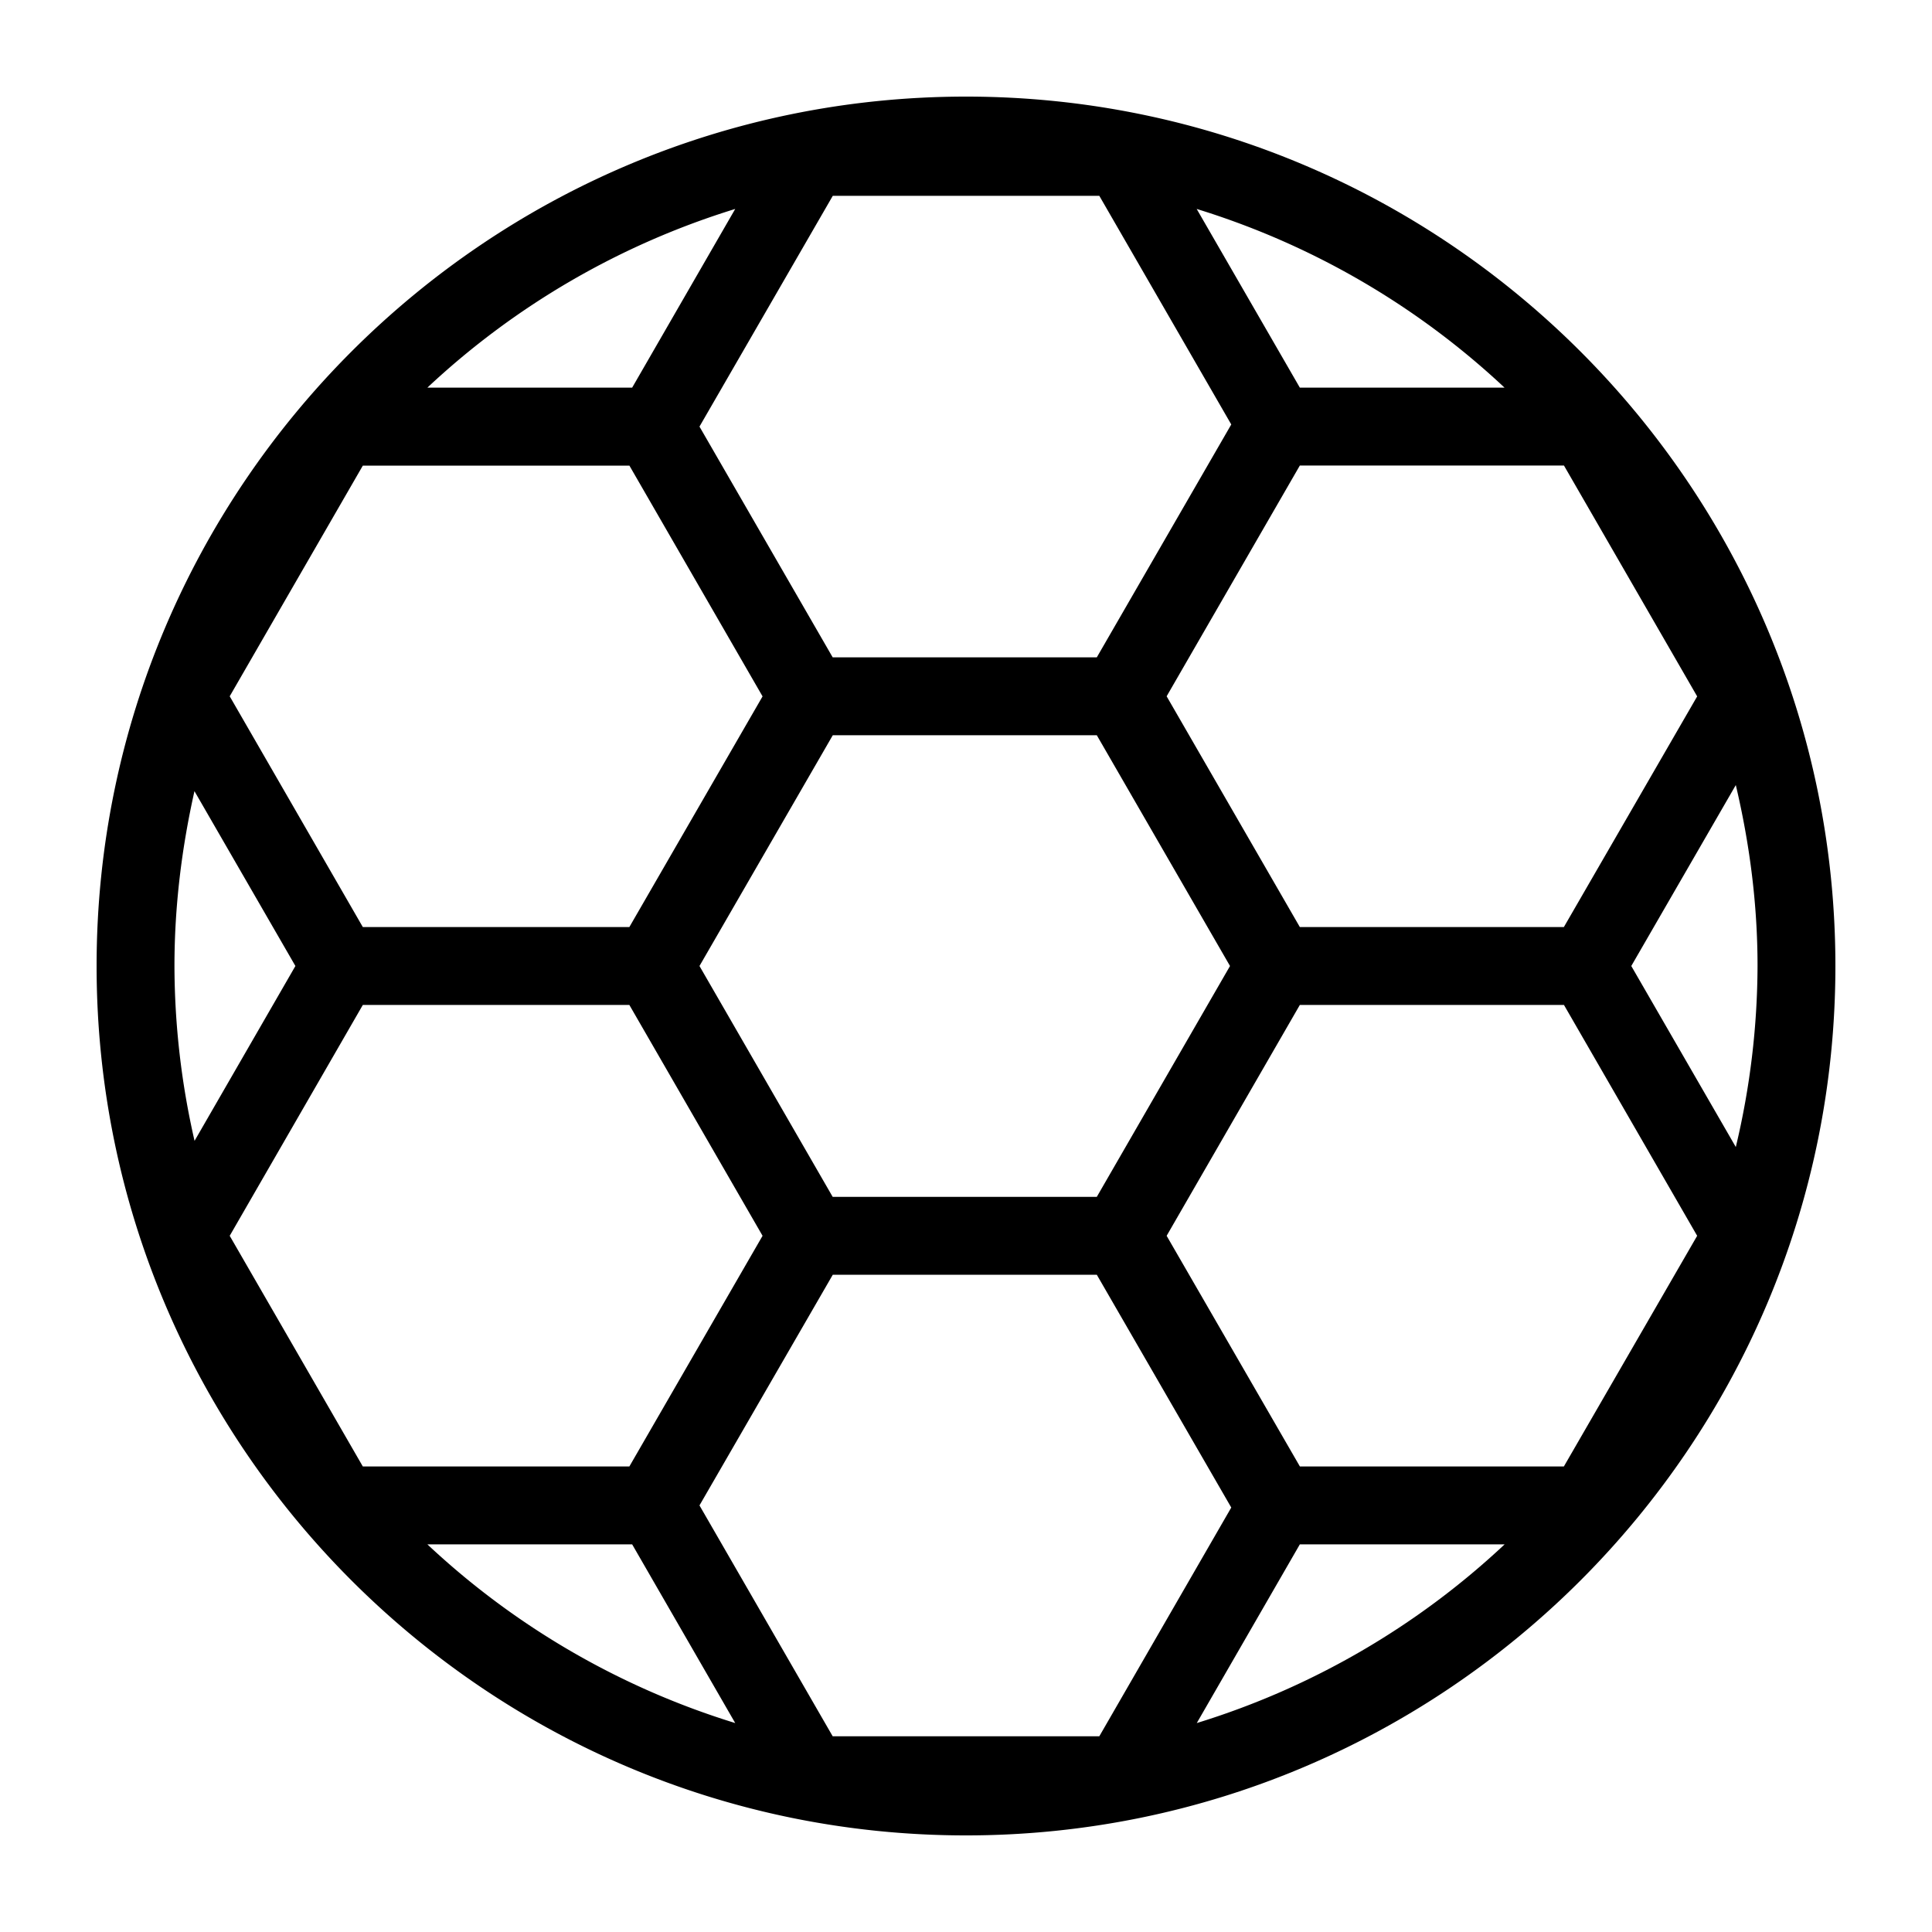 <svg class="h-6 w-6 sm:h-7 sm:w-7 text-gray-50 sc-fBNLhH lmAPgl" viewBox="0 0 20 20" fill="none" xmlns="http://www.w3.org/2000/svg"><path fill-rule="evenodd" clip-rule="evenodd" d="M16.887 10l1.082-1.873c.142.602.225 1.227.225 1.873a8.16 8.16 0 01-.225 1.874L16.887 10zm-3.431 5.987h2.12a8.166 8.166 0 01-3.187 1.85l1.067-1.85zm-6.912 0l1.067 1.85a8.17 8.17 0 01-3.187-1.85h2.12zm0-11.974h-2.12a8.186 8.186 0 013.187-1.85l-1.067 1.85zm6.912 0l-1.068-1.85a8.178 8.178 0 013.187 1.85h-2.119zm2.734 5.584h-2.734l-1.379-2.389 1.379-2.389h2.734l1.379 2.39-1.38 2.388zm-7.57 3.599h2.734l1.392 2.41-1.366 2.368H8.62l-1.379-2.39 1.38-2.388zm-4.864-2.793h2.759l1.379 2.39-1.379 2.388H3.756l-1.378-2.388 1.378-2.39zm2.759-5.584l1.379 2.39-1.379 2.388H3.756L2.378 7.208 3.756 4.82h2.759zm4.839 1.986H8.62L7.241 4.416l1.38-2.389h2.759l1.366 2.367-1.392 2.411zM8.62 12.39L7.241 10l1.38-2.389h2.733L12.733 10l-1.379 2.39H8.62zm4.836 2.79l-1.379-2.387 1.379-2.39h2.734l1.379 2.39-1.38 2.388h-2.733zM1.806 10c0-.622.076-1.226.207-1.81L3.058 10l-1.044 1.81A8.167 8.167 0 011.806 10zM10 1c-4.963 0-9 4.037-9 9s4.037 9 9 9 9-4.037 9-9-4.037-9-9-9z" fill="currentColor"></path></svg>